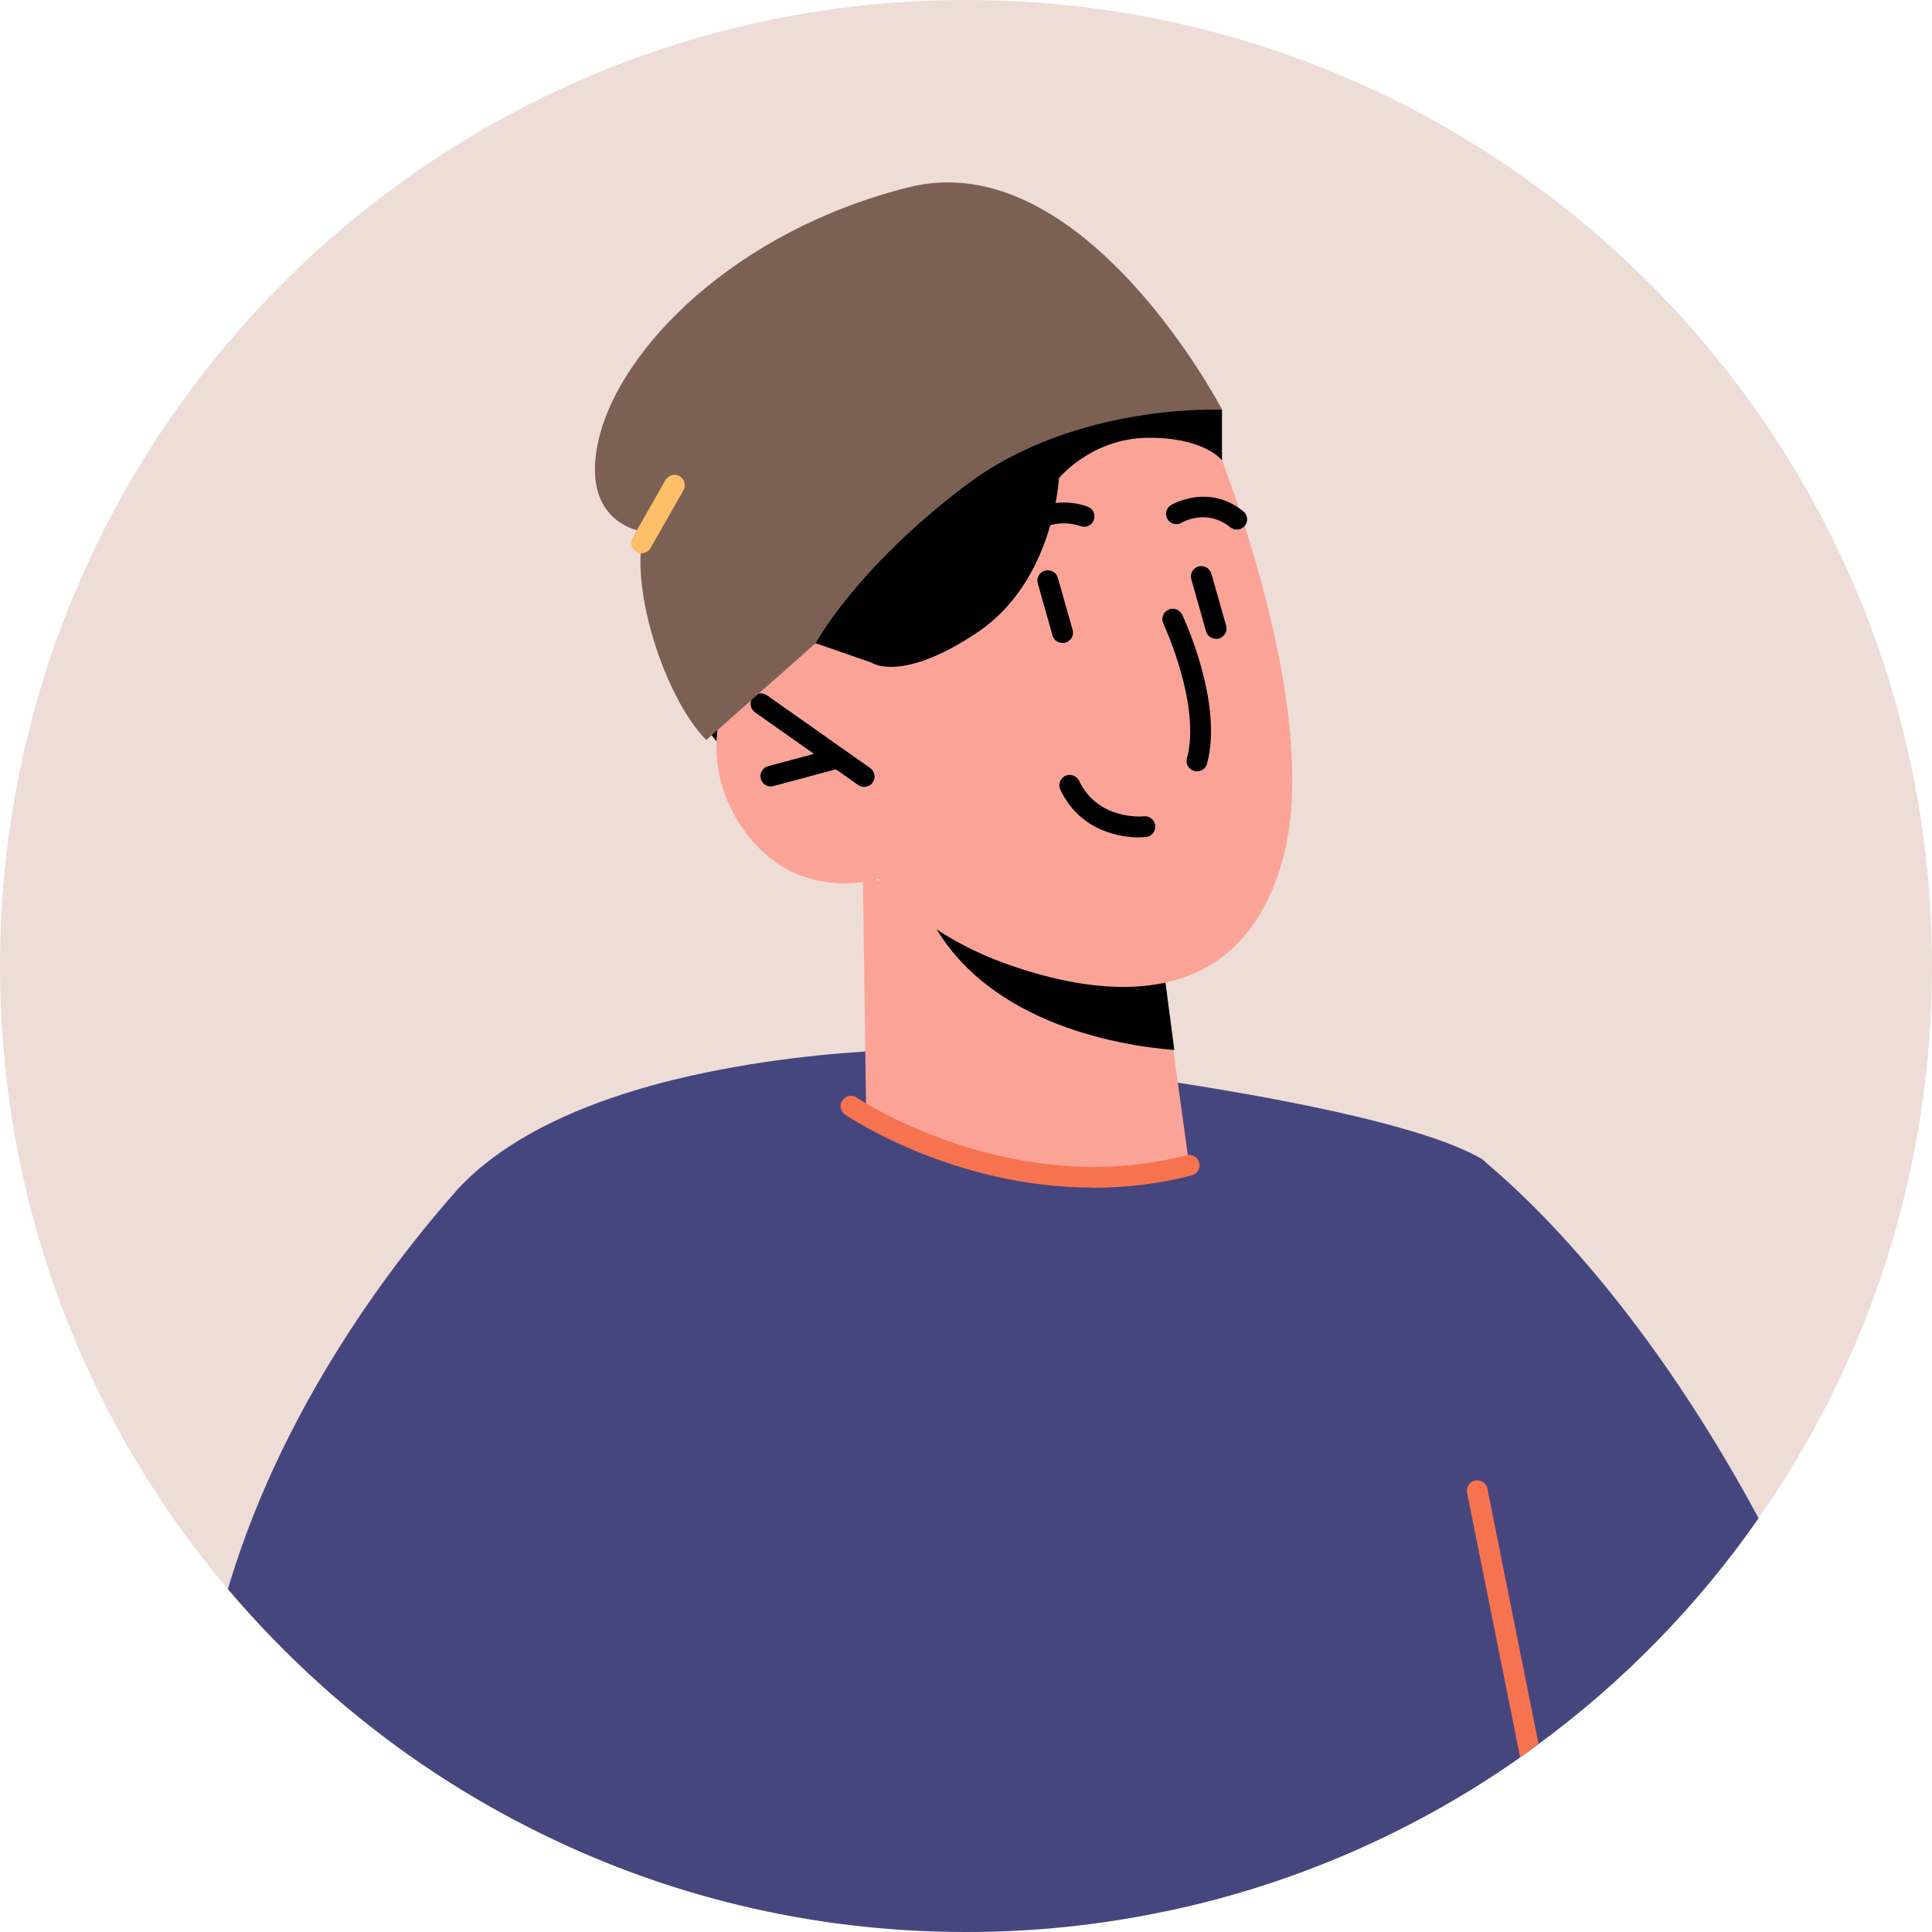 <?xml version="1.0" encoding="UTF-8"?>
<svg id="b" data-name="Layer 2" xmlns="http://www.w3.org/2000/svg" viewBox="0 0 93.25 93.25">
  <g id="c" data-name="Layer 1">
    <g>
      <path d="m93.25,46.63c0,9.91-3.09,19.1-8.37,26.65-2.91,4.19-6.51,7.88-10.62,10.89-.02.03-.05.04-.07.06-.27.2-.54.4-.82.58-5.06,3.56-10.86,6.13-17.12,7.44-3.1.66-6.32,1-9.62,1-7.57,0-14.71-1.8-21.03-5.01-3.65-1.84-7.02-4.15-10.04-6.85-1.62-1.46-3.15-3.02-4.56-4.69-2.31-2.73-4.31-5.72-5.95-8.93C1.82,61.42,0,54.24,0,46.63,0,20.88,20.88,0,46.63,0s46.62,20.88,46.62,46.63Z" fill="#edddd6"/>
      <path d="m84.88,73.28c-2.93,4.21-6.55,7.92-10.69,10.95-5.25,3.86-11.34,6.64-17.94,8.02.04-8.65.52-15.52.52-15.52,0,0,14.54-20.96,14.74-20.79,1.57,1.29,7.51,6.45,13.37,17.34Z" fill="#46467f"/>
      <path d="m74.19,84.23c-5.25,3.86-11.34,6.64-17.94,8.02-3.1.66-6.32,1-9.62,1-7.57,0-14.71-1.8-21.03-5.01-3.65-1.84-7.02-4.15-10.04-6.85-1.62-1.46-3.15-3.02-4.56-4.69,2.85-9.68,9.1-17.04,10.97-19.16.47-.54,1.01-1.03,1.59-1.48.01-.02.03-.02.04-.03,2.43-1.89,5.68-3.11,8.89-3.91.03,0,.05-.01.06-.01,3.92-.96,7.75-1.29,9.94-1.4,1.17-.06,1.87-.06,1.87-.06,0,0,6.02.59,12.52,1.61,5.81.91,12,2.16,14.61,3.66.13.08.24.21.35.38,1.47,2.38,2.12,14.16,2.35,27.93Z" fill="#46467f"/>
      <path d="m32.56,29.27s.39,7,3.54,7.32c3.15.32,7.78-3.66,7.78-3.66l-2.17-7.87-9.15,4.22Z"/>
      <path d="m41.65,42.34l.15,10.98s2.11,3.15,8.84,3.64c5.01.37,6.76-.72,6.76-.72l-.77-5.56-.76-5.42-12.17-2.5-2.04-.42Z" fill="#fca397"/>
      <path d="m44.36,42.82c.03.3.15.65.33,1.06,2.5,5.46,9.23,6.58,11.99,6.8l-.71-5.41-11.61-2.45Z"/>
      <path d="m58.2,20.23s5.88,13.71,3.68,21.37-9.19,6.41-13.37,4.9-6.1-4.09-6.1-4.09c0,0-3.92,1.3-6.51-2.35-2.59-3.65-.95-7.82,1.29-8.76,2.24-.94,4.88.69,4.88.69l-2.05-3.99s8.89-20.13,18.18-7.77Z" fill="#fca397"/>
      <path d="m41.71,37.98c-.1,0-.2-.03-.29-.09l-4.98-3.51c-.23-.16-.28-.47-.12-.7.16-.23.47-.28.7-.12l4.98,3.51c.23.16.28.47.12.7-.1.14-.25.21-.41.21Z"/>
      <path d="m37.2,37.96c-.22,0-.42-.15-.48-.37-.07-.27.09-.54.35-.61l3.25-.87c.26-.06.54.09.61.35.07.27-.09.54-.35.61l-3.25.87s-.09.02-.13.02Z"/>
      <path d="m48.71,26.87c-.09,0-.18-.02-.26-.07-.24-.14-.31-.45-.17-.69,1.27-2.13,3.32-2.01,4.23-1.65.26.1.38.39.28.65-.1.26-.39.38-.65.28-.08-.03-1.86-.68-3,1.24-.09.16-.26.24-.43.24Z"/>
      <path d="m59.69,25.56c-.11,0-.22-.04-.31-.11-1.13-.92-2.3-.25-2.35-.22-.24.14-.54.06-.68-.17-.14-.24-.07-.54.17-.68.07-.04,1.81-1.06,3.49.3.21.17.25.49.07.7-.1.12-.24.18-.39.18Z"/>
      <path d="m57.77,37.23s-.09,0-.13-.02c-.27-.07-.43-.35-.35-.61.69-2.58-1.12-6.46-1.14-6.5-.12-.25-.01-.55.24-.67.25-.12.55-.01.67.24.08.17,1.99,4.25,1.2,7.19-.06.22-.26.37-.48.37Z"/>
      <path d="m58.69,30.83c-.22,0-.42-.14-.48-.36l-.71-2.51c-.08-.27.08-.54.35-.62.26-.07.54.08.62.35l.71,2.51c.08.27-.08.54-.35.62-.05.01-.09.02-.14.02Z"/>
      <path d="m51.28,31.03c-.22,0-.42-.14-.48-.36l-.71-2.51c-.08-.27.08-.54.35-.62.26-.07.54.08.62.35l.71,2.51c.08.27-.08.54-.35.62-.05.01-.09.02-.14.02Z"/>
      <path d="m58.98,22.22s-.81-1.1-3.55-1.09-4.32,1.95-4.32,1.95c0,0-.23,4.96-3.93,7.44-3.7,2.48-5.12,1.46-5.12,1.46l-2.71-.94-2.02-3.93,7.74-8.49,9.3-3.97,4.61,5.12v2.44Z"/>
      <path d="m55,40.42c-.78,0-2.82-.21-3.82-2.3-.12-.25-.01-.55.23-.67.25-.12.55-.01.67.23.92,1.92,3.04,1.73,3.13,1.72.28-.03.52.17.55.45.03.27-.17.52-.44.55-.02,0-.13.01-.31.01Z"/>
      <path d="m34.09,35.72c-1.92-1.96-3.51-6.79-3.12-9.51l.08-.55s-3.18-.35-2.12-4.59c1.06-4.24,6.47-9.9,14.92-12.03,8.45-2.12,15.14,10.74,15.14,10.74,0,0-7.06-.37-12.37,3.64-5.31,4.01-7.25,7.62-7.25,7.62l-5.27,4.67Z" fill="#7c6053"/>
      <path d="m52.74,57.32c-6.66,0-11.69-3.35-11.95-3.52-.23-.16-.29-.47-.13-.69.16-.23.47-.29.69-.13.07.05,7.48,4.97,15.92,2.78.27-.07.54.09.61.36s-.09.54-.36.61c-1.65.43-3.26.6-4.78.6Z" fill="#f7734f"/>
      <path d="m30.97,26.71c-.08,0-.17-.02-.25-.07-.24-.14-.32-.44-.19-.68l1.59-2.79c.14-.24.44-.32.68-.19.24.14.32.44.19.68l-1.59,2.79c-.09.16-.26.25-.43.25Z" fill="#ffbf69"/>
      <path d="m74.26,84.17s-.05.04-.07.06c-.27.2-.54.4-.82.58l-2.56-12.76c-.05-.27.12-.54.39-.59.27-.06.54.12.59.39l2.47,12.32Z" fill="#f7734f"/>
    </g>
  </g>
</svg>